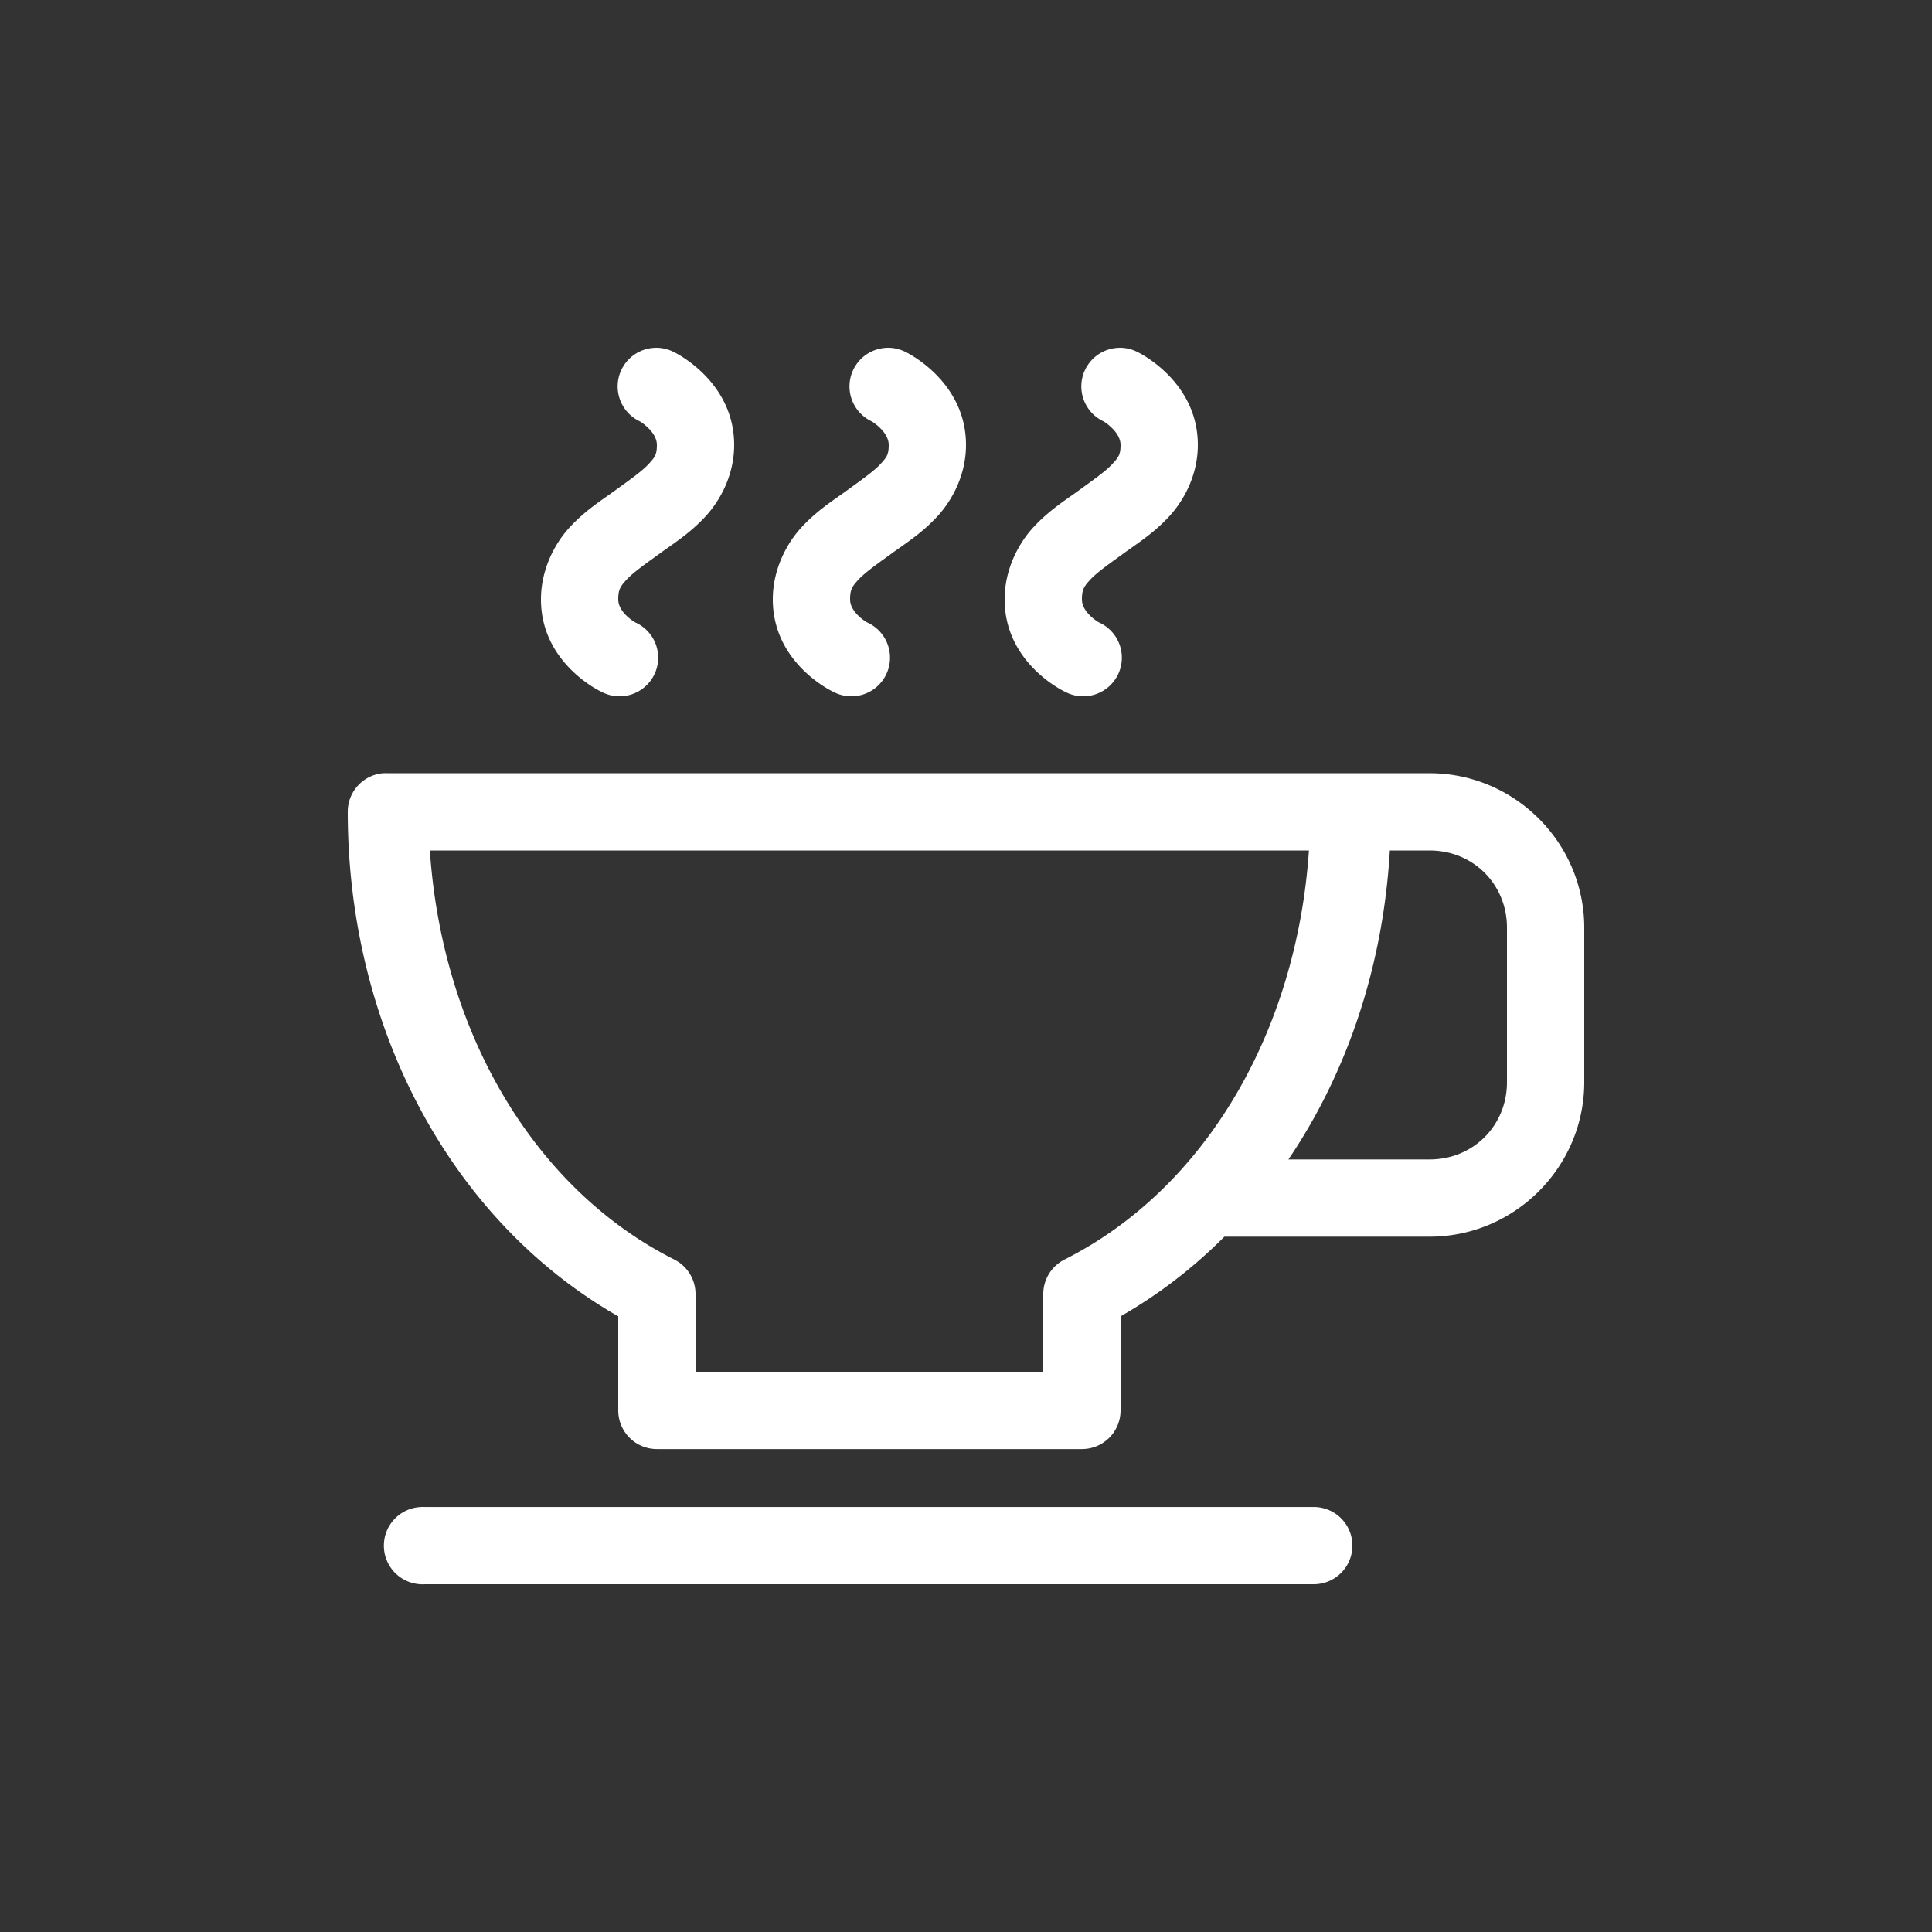 <svg height='100px' width='100px'  fill="#fff" xmlns:dc="http://purl.org/dc/elements/1.1/" xmlns:cc="http://creativecommons.org/ns#" xmlns:rdf="http://www.w3.org/1999/02/22-rdf-syntax-ns#" xmlns:svg="http://www.w3.org/2000/svg" xmlns="http://www.w3.org/2000/svg" xmlns:sodipodi="http://sodipodi.sourceforge.net/DTD/sodipodi-0.dtd" xmlns:inkscape="http://www.inkscape.org/namespaces/inkscape" version="1.1" x="0px" y="0px" viewBox="0 0 100 100"><rect x="0" y="0" width="100" height="100" fill="#333333" stroke="none"/><g transform="translate(0,-952.362)"><path style="text-indent:0;text-transform:none;direction:ltr;block-progression:tb;baseline-shift:baseline;color:#000000;enable-background:accumulate;" d="m 33.906,970.365 a 2,1.999 0 0 0 -0.781,3.81 c 0,0 0.875,0.525 0.875,1.218 0,0.494 -0.096,0.632 -0.438,0.999 -0.341,0.368 -0.988,0.82 -1.75,1.374 -0.657,0.478 -1.509,1.008 -2.312,1.874 -0.804,0.866 -1.5,2.215 -1.5,3.748 0,3.337 3.125,4.779 3.125,4.779 a 2,1.999 0 1 0 1.75,-3.592 c 0,0 -0.875,-0.494 -0.875,-1.187 0,-0.494 0.096,-0.663 0.438,-1.031 0.341,-0.368 0.988,-0.82 1.75,-1.374 0.657,-0.478 1.509,-1.008 2.312,-1.874 0.804,-0.866 1.5,-2.184 1.5,-3.717 0,-3.337 -3.125,-4.81 -3.125,-4.81 a 2,1.999 0 0 0 -0.969,-0.219 z m 12,0 a 2,1.999 0 0 0 -0.781,3.81 c 0,0 0.875,0.525 0.875,1.218 0,0.494 -0.096,0.632 -0.438,0.999 -0.341,0.368 -0.988,0.82 -1.75,1.374 -0.657,0.478 -1.509,1.008 -2.312,1.874 -0.804,0.866 -1.5,2.215 -1.5,3.748 0,3.337 3.125,4.779 3.125,4.779 a 2,1.999 0 1 0 1.75,-3.592 c 0,0 -0.875,-0.494 -0.875,-1.187 0,-0.494 0.096,-0.663 0.438,-1.031 0.341,-0.368 0.988,-0.82 1.75,-1.374 0.657,-0.478 1.509,-1.008 2.312,-1.874 0.804,-0.866 1.5,-2.184 1.5,-3.717 0,-3.337 -3.125,-4.81 -3.125,-4.81 a 2,1.999 0 0 0 -0.969,-0.219 z m 12,0 a 2,1.999 0 0 0 -0.781,3.81 c 0,0 0.875,0.525 0.875,1.218 0,0.494 -0.096,0.632 -0.438,0.999 -0.341,0.368 -0.988,0.82 -1.75,1.374 -0.657,0.478 -1.509,1.008 -2.312,1.874 -0.804,0.866 -1.5,2.215 -1.5,3.748 0,3.337 3.125,4.779 3.125,4.779 a 2,1.999 0 1 0 1.75,-3.592 c 0,0 -0.875,-0.494 -0.875,-1.187 0,-0.494 0.096,-0.663 0.438,-1.031 0.341,-0.368 0.988,-0.82 1.75,-1.374 0.657,-0.478 1.509,-1.008 2.312,-1.874 0.804,-0.866 1.5,-2.184 1.5,-3.717 0,-3.337 -3.125,-4.81 -3.125,-4.81 a 2,1.999 0 0 0 -0.969,-0.219 z M 19.812,992.385 A 2,1.999 0 0 0 18,994.384 c 0,11.127 5.324,21.155 14,26.111 l 0,4.872 a 2,1.999 0 0 0 2,1.999 l 22,0 a 2,1.999 0 0 0 2,-1.999 l 0,-4.872 c 1.978,-1.13 3.769,-2.513 5.375,-4.123 l 10.625,0 c 4.397,0 8,-3.601 8,-7.996 l 0,-7.996 c 0,-4.395 -3.603,-7.996 -8,-7.996 l -4,0 -50,0 a 2,1.999 0 0 0 -0.188,0 z m 2.438,3.998 45.5,0 c -0.633,9.409 -5.39,17.52 -12.656,21.176 A 2,1.999 0 0 0 54,1019.37 l 0,3.998 -18,0 0,-3.998 a 2,1.999 0 0 0 -1.094,-1.812 C 27.64,1013.903 22.883,1005.792 22.25,996.383 z m 49.688,0 2.062,0 c 2.251,0 4,1.748 4,3.998 l 0,7.996 c 0,2.249 -1.749,3.998 -4,3.998 l -7.312,0 c 3.066,-4.526 4.91,-10.061 5.25,-15.991 z m -50.125,33.982 A 2.002,2.001 0 1 0 22,1034.362 l 46,0 a 2,1.999 0 1 0 0,-3.998 l -46,0 a 2,1.999 0 0 0 -0.188,0 z" fill="#fff" fill-opacity="1" stroke="none" marker="none" visibility="visible" display="inline" overflow="visible"></path></g></svg>